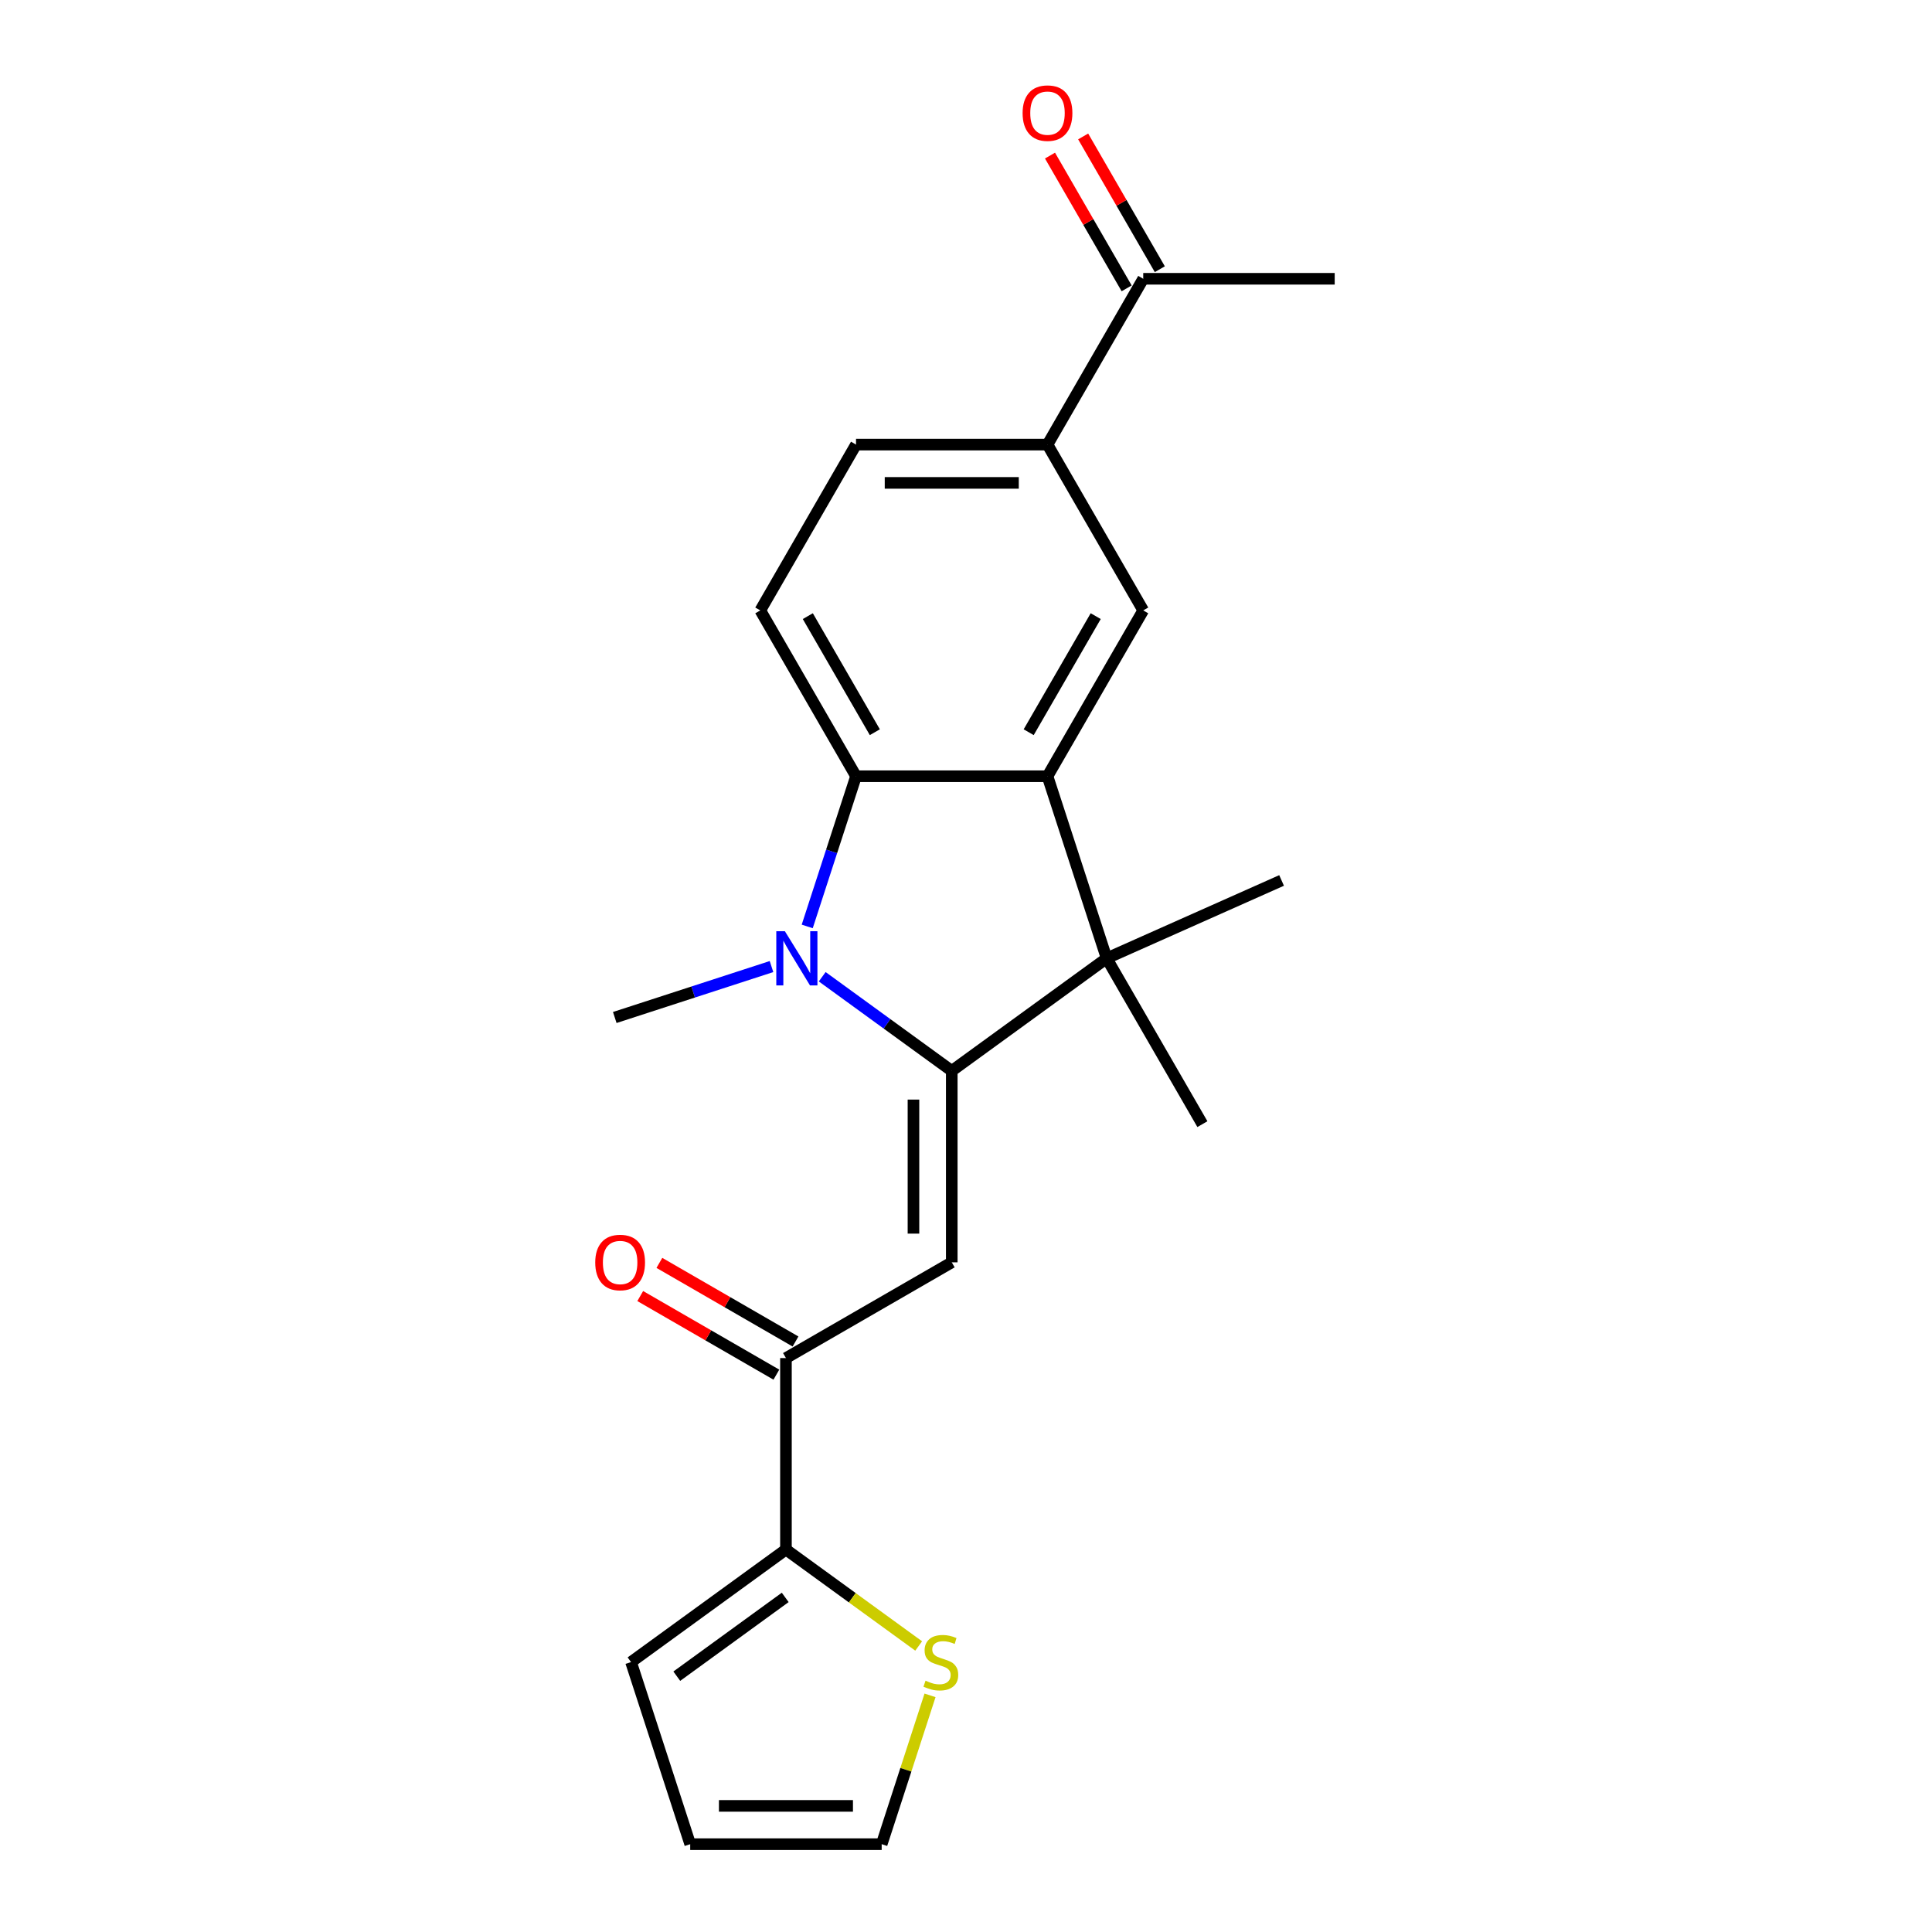 <?xml version='1.0' encoding='iso-8859-1'?>
<svg version='1.1' baseProfile='full'
              xmlns='http://www.w3.org/2000/svg'
                      xmlns:rdkit='http://www.rdkit.org/xml'
                      xmlns:xlink='http://www.w3.org/1999/xlink'
                  xml:space='preserve'
width='1000px' height='1000px' viewBox='0 0 1000 1000'>
<!-- END OF HEADER -->
<rect style='opacity:1.0;fill:#FFFFFF;stroke:none' width='1000' height='1000' x='0' y='0'> </rect>
<path class='bond-0' d='M 492.631,554.281 L 459.103,529.922' style='fill:none;fill-rule:evenodd;stroke:#000000;stroke-width:6px;stroke-linecap:butt;stroke-linejoin:miter;stroke-opacity:1' />
<path class='bond-0' d='M 459.103,529.922 L 425.575,505.562' style='fill:none;fill-rule:evenodd;stroke:#0000FF;stroke-width:6px;stroke-linecap:butt;stroke-linejoin:miter;stroke-opacity:1' />
<path class='bond-2' d='M 492.631,554.281 L 572.807,496.029' style='fill:none;fill-rule:evenodd;stroke:#000000;stroke-width:6px;stroke-linecap:butt;stroke-linejoin:miter;stroke-opacity:1' />
<path class='bond-3' d='M 492.631,554.281 L 492.631,653.385' style='fill:none;fill-rule:evenodd;stroke:#000000;stroke-width:6px;stroke-linecap:butt;stroke-linejoin:miter;stroke-opacity:1' />
<path class='bond-3' d='M 472.81,569.146 L 472.81,638.519' style='fill:none;fill-rule:evenodd;stroke:#000000;stroke-width:6px;stroke-linecap:butt;stroke-linejoin:miter;stroke-opacity:1' />
<path class='bond-4' d='M 417.818,479.518 L 430.449,440.647' style='fill:none;fill-rule:evenodd;stroke:#0000FF;stroke-width:6px;stroke-linecap:butt;stroke-linejoin:miter;stroke-opacity:1' />
<path class='bond-4' d='M 430.449,440.647 L 443.079,401.776' style='fill:none;fill-rule:evenodd;stroke:#000000;stroke-width:6px;stroke-linecap:butt;stroke-linejoin:miter;stroke-opacity:1' />
<path class='bond-18' d='M 399.332,500.292 L 358.767,513.473' style='fill:none;fill-rule:evenodd;stroke:#0000FF;stroke-width:6px;stroke-linecap:butt;stroke-linejoin:miter;stroke-opacity:1' />
<path class='bond-18' d='M 358.767,513.473 L 318.201,526.654' style='fill:none;fill-rule:evenodd;stroke:#000000;stroke-width:6px;stroke-linecap:butt;stroke-linejoin:miter;stroke-opacity:1' />
<path class='bond-1' d='M 542.182,401.776 L 572.807,496.029' style='fill:none;fill-rule:evenodd;stroke:#000000;stroke-width:6px;stroke-linecap:butt;stroke-linejoin:miter;stroke-opacity:1' />
<path class='bond-6' d='M 542.182,401.776 L 591.734,315.949' style='fill:none;fill-rule:evenodd;stroke:#000000;stroke-width:6px;stroke-linecap:butt;stroke-linejoin:miter;stroke-opacity:1' />
<path class='bond-6' d='M 532.45,378.991 L 567.136,318.913' style='fill:none;fill-rule:evenodd;stroke:#000000;stroke-width:6px;stroke-linecap:butt;stroke-linejoin:miter;stroke-opacity:1' />
<path class='bond-22' d='M 542.182,401.776 L 443.079,401.776' style='fill:none;fill-rule:evenodd;stroke:#000000;stroke-width:6px;stroke-linecap:butt;stroke-linejoin:miter;stroke-opacity:1' />
<path class='bond-19' d='M 572.807,496.029 L 663.343,455.72' style='fill:none;fill-rule:evenodd;stroke:#000000;stroke-width:6px;stroke-linecap:butt;stroke-linejoin:miter;stroke-opacity:1' />
<path class='bond-20' d='M 572.807,496.029 L 622.359,581.856' style='fill:none;fill-rule:evenodd;stroke:#000000;stroke-width:6px;stroke-linecap:butt;stroke-linejoin:miter;stroke-opacity:1' />
<path class='bond-5' d='M 492.631,653.385 L 406.804,702.937' style='fill:none;fill-rule:evenodd;stroke:#000000;stroke-width:6px;stroke-linecap:butt;stroke-linejoin:miter;stroke-opacity:1' />
<path class='bond-9' d='M 443.079,401.776 L 393.527,315.949' style='fill:none;fill-rule:evenodd;stroke:#000000;stroke-width:6px;stroke-linecap:butt;stroke-linejoin:miter;stroke-opacity:1' />
<path class='bond-9' d='M 452.811,378.991 L 418.125,318.913' style='fill:none;fill-rule:evenodd;stroke:#000000;stroke-width:6px;stroke-linecap:butt;stroke-linejoin:miter;stroke-opacity:1' />
<path class='bond-7' d='M 406.804,702.937 L 406.804,802.04' style='fill:none;fill-rule:evenodd;stroke:#000000;stroke-width:6px;stroke-linecap:butt;stroke-linejoin:miter;stroke-opacity:1' />
<path class='bond-15' d='M 411.759,694.354 L 376.527,674.012' style='fill:none;fill-rule:evenodd;stroke:#000000;stroke-width:6px;stroke-linecap:butt;stroke-linejoin:miter;stroke-opacity:1' />
<path class='bond-15' d='M 376.527,674.012 L 341.294,653.671' style='fill:none;fill-rule:evenodd;stroke:#FF0000;stroke-width:6px;stroke-linecap:butt;stroke-linejoin:miter;stroke-opacity:1' />
<path class='bond-15' d='M 401.849,711.519 L 366.616,691.178' style='fill:none;fill-rule:evenodd;stroke:#000000;stroke-width:6px;stroke-linecap:butt;stroke-linejoin:miter;stroke-opacity:1' />
<path class='bond-15' d='M 366.616,691.178 L 331.384,670.836' style='fill:none;fill-rule:evenodd;stroke:#FF0000;stroke-width:6px;stroke-linecap:butt;stroke-linejoin:miter;stroke-opacity:1' />
<path class='bond-8' d='M 591.734,315.949 L 542.182,230.123' style='fill:none;fill-rule:evenodd;stroke:#000000;stroke-width:6px;stroke-linecap:butt;stroke-linejoin:miter;stroke-opacity:1' />
<path class='bond-10' d='M 406.804,802.04 L 441.154,826.997' style='fill:none;fill-rule:evenodd;stroke:#000000;stroke-width:6px;stroke-linecap:butt;stroke-linejoin:miter;stroke-opacity:1' />
<path class='bond-10' d='M 441.154,826.997 L 475.505,851.954' style='fill:none;fill-rule:evenodd;stroke:#CCCC00;stroke-width:6px;stroke-linecap:butt;stroke-linejoin:miter;stroke-opacity:1' />
<path class='bond-12' d='M 406.804,802.04 L 326.627,860.292' style='fill:none;fill-rule:evenodd;stroke:#000000;stroke-width:6px;stroke-linecap:butt;stroke-linejoin:miter;stroke-opacity:1' />
<path class='bond-12' d='M 406.428,826.813 L 350.304,867.59' style='fill:none;fill-rule:evenodd;stroke:#000000;stroke-width:6px;stroke-linecap:butt;stroke-linejoin:miter;stroke-opacity:1' />
<path class='bond-11' d='M 542.182,230.123 L 591.734,144.297' style='fill:none;fill-rule:evenodd;stroke:#000000;stroke-width:6px;stroke-linecap:butt;stroke-linejoin:miter;stroke-opacity:1' />
<path class='bond-23' d='M 542.182,230.123 L 443.079,230.123' style='fill:none;fill-rule:evenodd;stroke:#000000;stroke-width:6px;stroke-linecap:butt;stroke-linejoin:miter;stroke-opacity:1' />
<path class='bond-23' d='M 527.317,249.944 L 457.944,249.944' style='fill:none;fill-rule:evenodd;stroke:#000000;stroke-width:6px;stroke-linecap:butt;stroke-linejoin:miter;stroke-opacity:1' />
<path class='bond-13' d='M 393.527,315.949 L 443.079,230.123' style='fill:none;fill-rule:evenodd;stroke:#000000;stroke-width:6px;stroke-linecap:butt;stroke-linejoin:miter;stroke-opacity:1' />
<path class='bond-14' d='M 481.384,877.516 L 468.87,916.031' style='fill:none;fill-rule:evenodd;stroke:#CCCC00;stroke-width:6px;stroke-linecap:butt;stroke-linejoin:miter;stroke-opacity:1' />
<path class='bond-14' d='M 468.87,916.031 L 456.356,954.545' style='fill:none;fill-rule:evenodd;stroke:#000000;stroke-width:6px;stroke-linecap:butt;stroke-linejoin:miter;stroke-opacity:1' />
<path class='bond-17' d='M 600.317,139.341 L 580.479,104.981' style='fill:none;fill-rule:evenodd;stroke:#000000;stroke-width:6px;stroke-linecap:butt;stroke-linejoin:miter;stroke-opacity:1' />
<path class='bond-17' d='M 580.479,104.981 L 560.641,70.62' style='fill:none;fill-rule:evenodd;stroke:#FF0000;stroke-width:6px;stroke-linecap:butt;stroke-linejoin:miter;stroke-opacity:1' />
<path class='bond-17' d='M 583.152,149.252 L 563.314,114.891' style='fill:none;fill-rule:evenodd;stroke:#000000;stroke-width:6px;stroke-linecap:butt;stroke-linejoin:miter;stroke-opacity:1' />
<path class='bond-17' d='M 563.314,114.891 L 543.476,80.531' style='fill:none;fill-rule:evenodd;stroke:#FF0000;stroke-width:6px;stroke-linecap:butt;stroke-linejoin:miter;stroke-opacity:1' />
<path class='bond-21' d='M 591.734,144.297 L 690.838,144.297' style='fill:none;fill-rule:evenodd;stroke:#000000;stroke-width:6px;stroke-linecap:butt;stroke-linejoin:miter;stroke-opacity:1' />
<path class='bond-16' d='M 326.627,860.292 L 357.252,954.545' style='fill:none;fill-rule:evenodd;stroke:#000000;stroke-width:6px;stroke-linecap:butt;stroke-linejoin:miter;stroke-opacity:1' />
<path class='bond-24' d='M 456.356,954.545 L 357.252,954.545' style='fill:none;fill-rule:evenodd;stroke:#000000;stroke-width:6px;stroke-linecap:butt;stroke-linejoin:miter;stroke-opacity:1' />
<path class='bond-24' d='M 441.49,934.725 L 372.118,934.725' style='fill:none;fill-rule:evenodd;stroke:#000000;stroke-width:6px;stroke-linecap:butt;stroke-linejoin:miter;stroke-opacity:1' />
<path  class='atom-1' d='M 406.25 481.996
L 415.447 496.862
Q 416.359 498.328, 417.825 500.984
Q 419.292 503.64, 419.371 503.799
L 419.371 481.996
L 423.098 481.996
L 423.098 510.062
L 419.252 510.062
L 409.382 493.809
Q 408.232 491.906, 407.003 489.726
Q 405.814 487.546, 405.457 486.872
L 405.457 510.062
L 401.81 510.062
L 401.81 481.996
L 406.25 481.996
' fill='#0000FF'/>
<path  class='atom-11' d='M 479.052 869.925
Q 479.37 870.044, 480.678 870.599
Q 481.986 871.154, 483.413 871.511
Q 484.88 871.828, 486.307 871.828
Q 488.963 871.828, 490.509 870.559
Q 492.055 869.251, 492.055 866.992
Q 492.055 865.446, 491.262 864.494
Q 490.509 863.543, 489.32 863.027
Q 488.13 862.512, 486.148 861.917
Q 483.651 861.164, 482.144 860.451
Q 480.678 859.737, 479.607 858.231
Q 478.577 856.724, 478.577 854.187
Q 478.577 850.659, 480.955 848.479
Q 483.373 846.299, 488.13 846.299
Q 491.381 846.299, 495.068 847.845
L 494.156 850.897
Q 490.786 849.51, 488.249 849.51
Q 485.514 849.51, 484.008 850.659
Q 482.501 851.769, 482.541 853.712
Q 482.541 855.218, 483.294 856.13
Q 484.087 857.042, 485.197 857.557
Q 486.346 858.072, 488.249 858.667
Q 490.786 859.46, 492.293 860.252
Q 493.799 861.045, 494.869 862.671
Q 495.979 864.256, 495.979 866.992
Q 495.979 870.876, 493.363 872.977
Q 490.786 875.039, 486.465 875.039
Q 483.968 875.039, 482.065 874.484
Q 480.202 873.968, 477.982 873.057
L 479.052 869.925
' fill='#CCCC00'/>
<path  class='atom-16' d='M 308.094 653.464
Q 308.094 646.725, 311.424 642.959
Q 314.754 639.193, 320.978 639.193
Q 327.201 639.193, 330.531 642.959
Q 333.861 646.725, 333.861 653.464
Q 333.861 660.282, 330.492 664.167
Q 327.122 668.012, 320.978 668.012
Q 314.794 668.012, 311.424 664.167
Q 308.094 660.322, 308.094 653.464
M 320.978 664.841
Q 325.259 664.841, 327.558 661.987
Q 329.897 659.093, 329.897 653.464
Q 329.897 647.954, 327.558 645.179
Q 325.259 642.364, 320.978 642.364
Q 316.696 642.364, 314.358 645.139
Q 312.058 647.914, 312.058 653.464
Q 312.058 659.133, 314.358 661.987
Q 316.696 664.841, 320.978 664.841
' fill='#FF0000'/>
<path  class='atom-18' d='M 529.299 58.549
Q 529.299 51.81, 532.629 48.044
Q 535.959 44.278, 542.182 44.278
Q 548.406 44.278, 551.736 48.044
Q 555.066 51.81, 555.066 58.549
Q 555.066 65.368, 551.696 69.253
Q 548.327 73.098, 542.182 73.098
Q 535.998 73.098, 532.629 69.253
Q 529.299 65.407, 529.299 58.549
M 542.182 69.927
Q 546.464 69.927, 548.763 67.072
Q 551.102 64.178, 551.102 58.549
Q 551.102 53.039, 548.763 50.264
Q 546.464 47.45, 542.182 47.45
Q 537.901 47.45, 535.562 50.225
Q 533.263 53, 533.263 58.549
Q 533.263 64.218, 535.562 67.072
Q 537.901 69.927, 542.182 69.927
' fill='#FF0000'/>
</svg>
